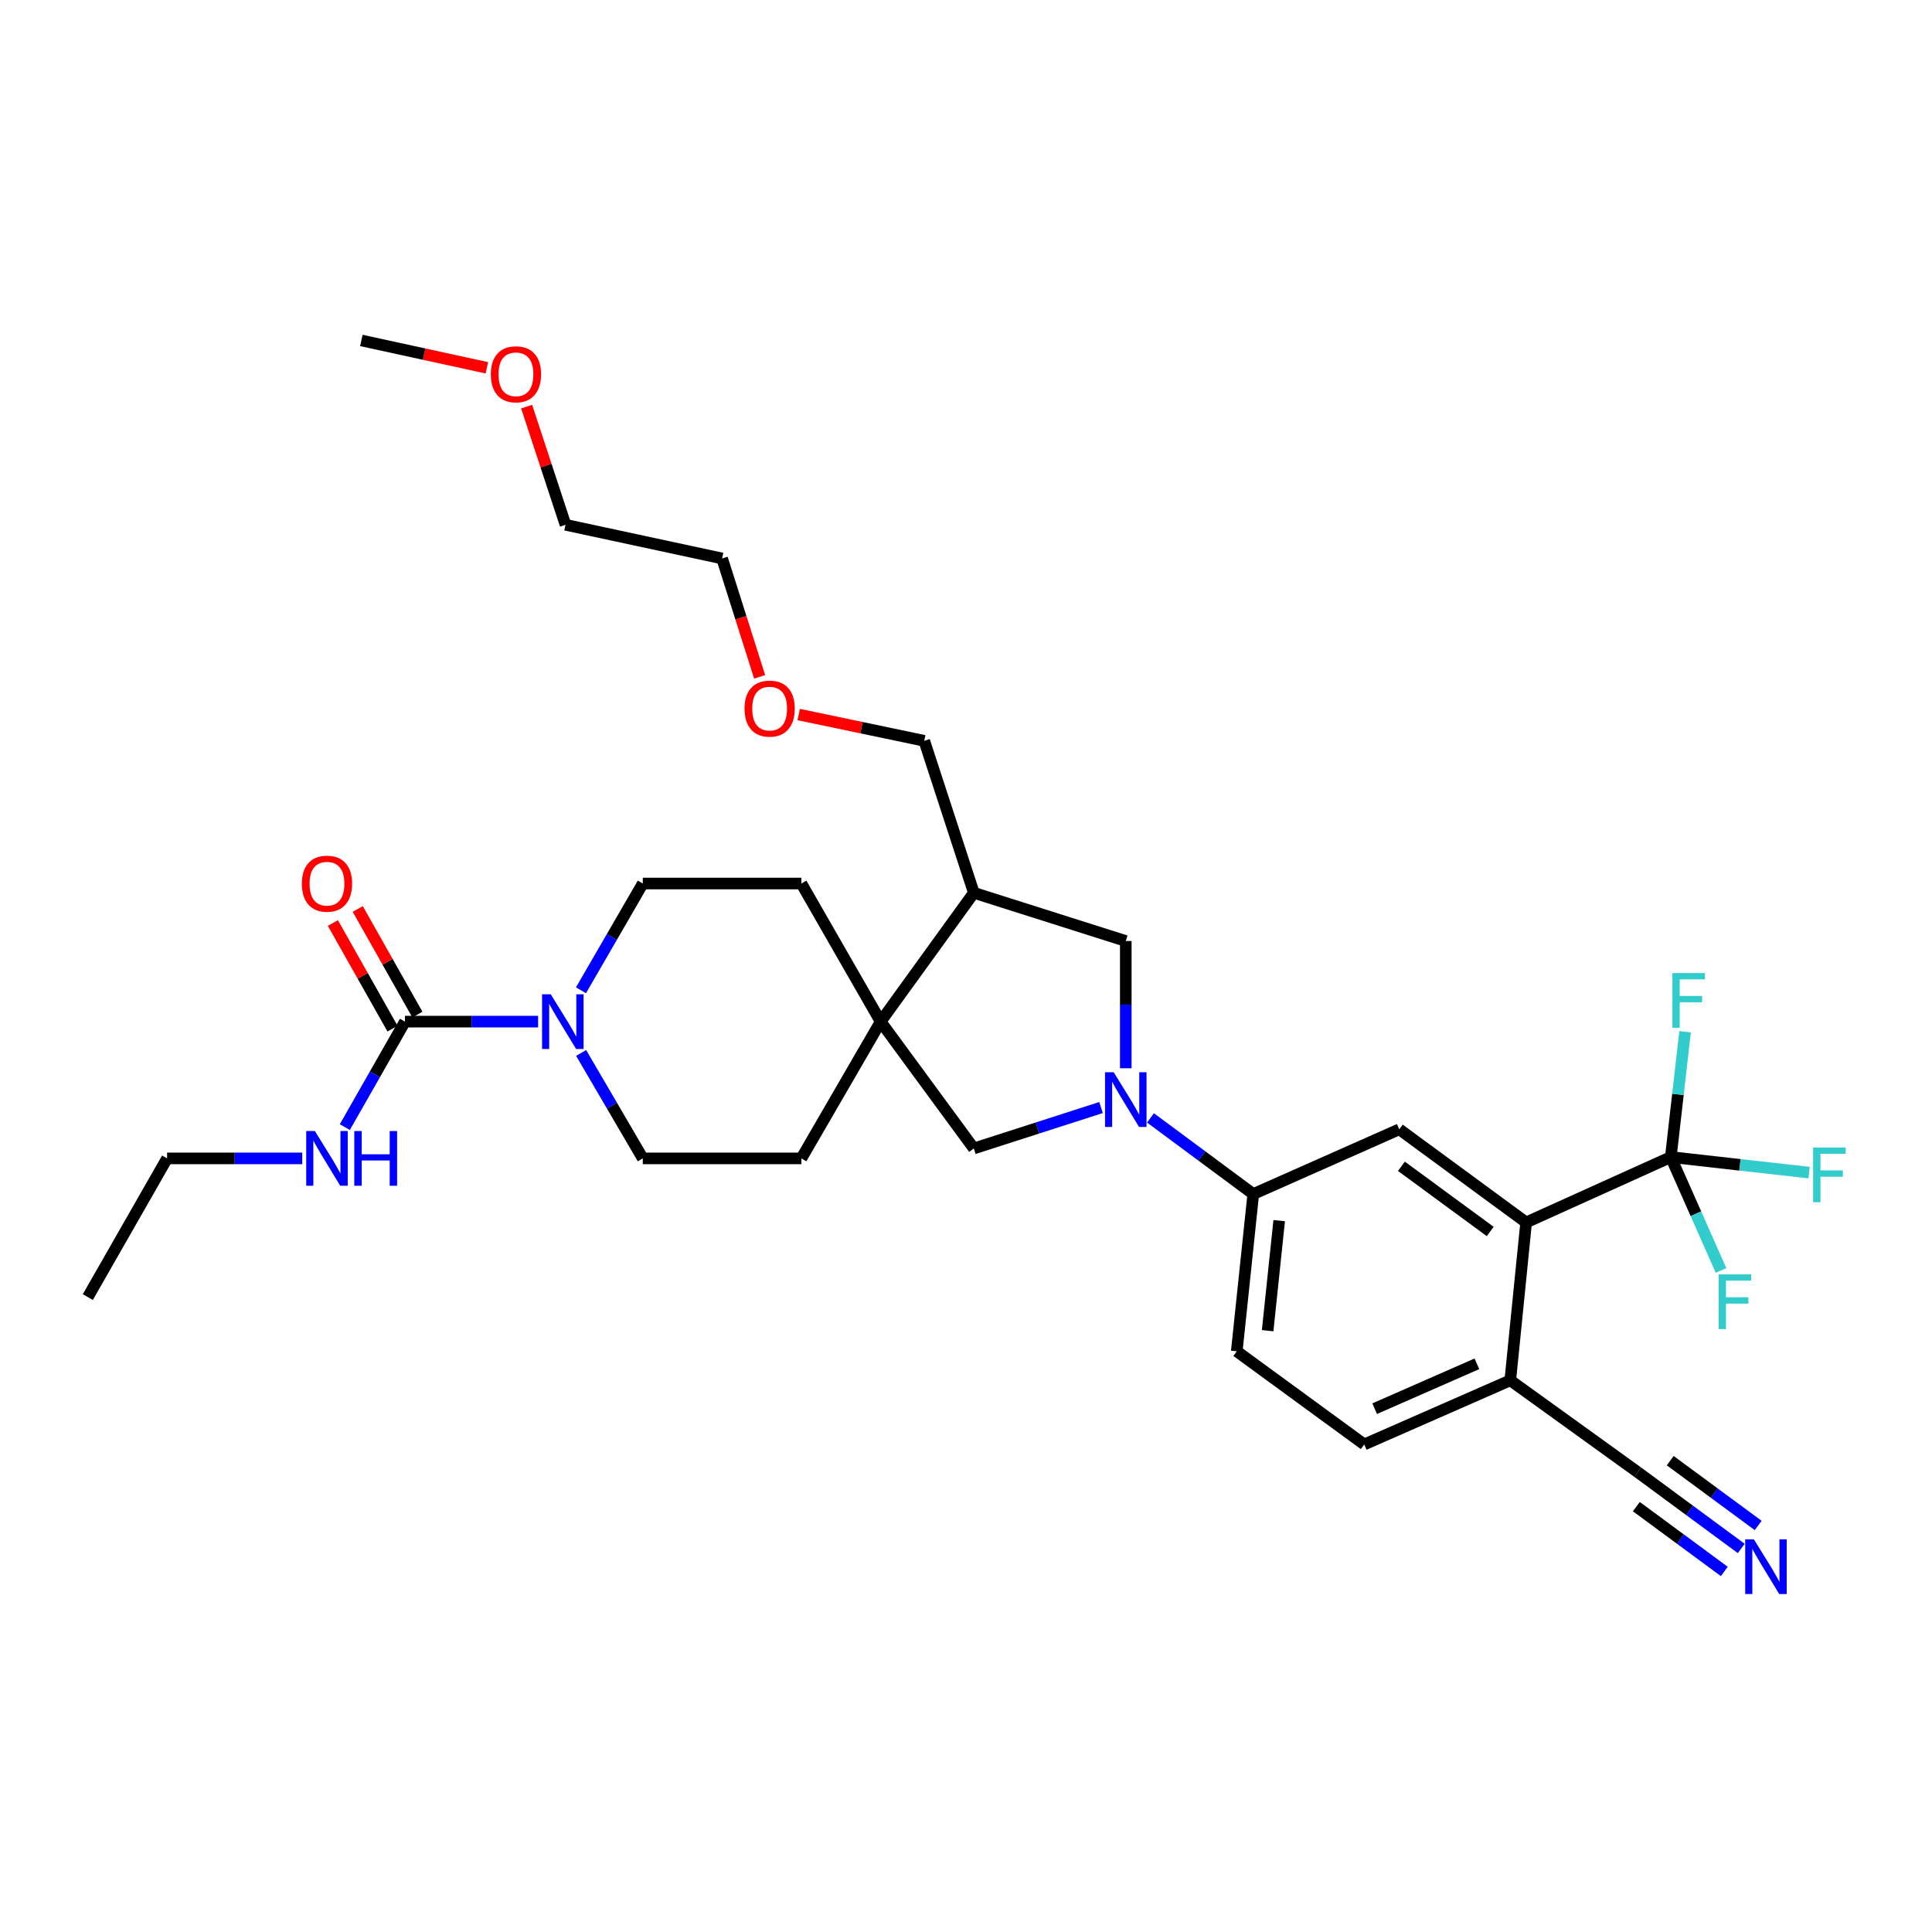 <?xml version='1.0' encoding='iso-8859-1'?>
<svg version='1.1' baseProfile='full'
              xmlns='http://www.w3.org/2000/svg'
                      xmlns:rdkit='http://www.rdkit.org/xml'
                      xmlns:xlink='http://www.w3.org/1999/xlink'
                  xml:space='preserve'
width='1000px' height='1000px' viewBox='0 0 1000 1000'>
<!-- END OF HEADER -->
<rect style='opacity:1.0;fill:#FFFFFF;stroke:none' width='1000' height='1000' x='0' y='0'> </rect>
<path class='bond-5' d='M 595.492,578.624 L 622.09,598.334' style='fill:none;fill-rule:evenodd;stroke:#0000FF;stroke-width:6px;stroke-linecap:butt;stroke-linejoin:miter;stroke-opacity:1' />
<path class='bond-5' d='M 622.09,598.334 L 648.687,618.044' style='fill:none;fill-rule:evenodd;stroke:#000000;stroke-width:6px;stroke-linecap:butt;stroke-linejoin:miter;stroke-opacity:1' />
<path class='bond-7' d='M 569.893,573.263 L 536.971,583.853' style='fill:none;fill-rule:evenodd;stroke:#0000FF;stroke-width:6px;stroke-linecap:butt;stroke-linejoin:miter;stroke-opacity:1' />
<path class='bond-7' d='M 536.971,583.853 L 504.048,594.444' style='fill:none;fill-rule:evenodd;stroke:#000000;stroke-width:6px;stroke-linecap:butt;stroke-linejoin:miter;stroke-opacity:1' />
<path class='bond-8' d='M 582.699,552.932 L 582.699,520' style='fill:none;fill-rule:evenodd;stroke:#0000FF;stroke-width:6px;stroke-linecap:butt;stroke-linejoin:miter;stroke-opacity:1' />
<path class='bond-8' d='M 582.699,520 L 582.699,487.069' style='fill:none;fill-rule:evenodd;stroke:#000000;stroke-width:6px;stroke-linecap:butt;stroke-linejoin:miter;stroke-opacity:1' />
<path class='bond-0' d='M 864.8,598.894 L 789.927,632.734' style='fill:none;fill-rule:evenodd;stroke:#000000;stroke-width:6px;stroke-linecap:butt;stroke-linejoin:miter;stroke-opacity:1' />
<path class='bond-21' d='M 864.8,598.894 L 877.801,628.235' style='fill:none;fill-rule:evenodd;stroke:#000000;stroke-width:6px;stroke-linecap:butt;stroke-linejoin:miter;stroke-opacity:1' />
<path class='bond-21' d='M 877.801,628.235 L 890.802,657.576' style='fill:none;fill-rule:evenodd;stroke:#33CCCC;stroke-width:6px;stroke-linecap:butt;stroke-linejoin:miter;stroke-opacity:1' />
<path class='bond-22' d='M 864.8,598.894 L 868.499,566.462' style='fill:none;fill-rule:evenodd;stroke:#000000;stroke-width:6px;stroke-linecap:butt;stroke-linejoin:miter;stroke-opacity:1' />
<path class='bond-22' d='M 868.499,566.462 L 872.199,534.029' style='fill:none;fill-rule:evenodd;stroke:#33CCCC;stroke-width:6px;stroke-linecap:butt;stroke-linejoin:miter;stroke-opacity:1' />
<path class='bond-23' d='M 864.8,598.894 L 900.603,602.916' style='fill:none;fill-rule:evenodd;stroke:#000000;stroke-width:6px;stroke-linecap:butt;stroke-linejoin:miter;stroke-opacity:1' />
<path class='bond-23' d='M 900.603,602.916 L 936.406,606.938' style='fill:none;fill-rule:evenodd;stroke:#33CCCC;stroke-width:6px;stroke-linecap:butt;stroke-linejoin:miter;stroke-opacity:1' />
<path class='bond-1' d='M 209.604,528.792 L 244.07,528.792' style='fill:none;fill-rule:evenodd;stroke:#000000;stroke-width:6px;stroke-linecap:butt;stroke-linejoin:miter;stroke-opacity:1' />
<path class='bond-1' d='M 244.07,528.792 L 278.535,528.792' style='fill:none;fill-rule:evenodd;stroke:#0000FF;stroke-width:6px;stroke-linecap:butt;stroke-linejoin:miter;stroke-opacity:1' />
<path class='bond-15' d='M 216.04,525.158 L 200.606,497.823' style='fill:none;fill-rule:evenodd;stroke:#000000;stroke-width:6px;stroke-linecap:butt;stroke-linejoin:miter;stroke-opacity:1' />
<path class='bond-15' d='M 200.606,497.823 L 185.172,470.488' style='fill:none;fill-rule:evenodd;stroke:#FF0000;stroke-width:6px;stroke-linecap:butt;stroke-linejoin:miter;stroke-opacity:1' />
<path class='bond-15' d='M 203.169,532.425 L 187.735,505.091' style='fill:none;fill-rule:evenodd;stroke:#000000;stroke-width:6px;stroke-linecap:butt;stroke-linejoin:miter;stroke-opacity:1' />
<path class='bond-15' d='M 187.735,505.091 L 172.301,477.756' style='fill:none;fill-rule:evenodd;stroke:#FF0000;stroke-width:6px;stroke-linecap:butt;stroke-linejoin:miter;stroke-opacity:1' />
<path class='bond-19' d='M 209.604,528.792 L 194.042,556.089' style='fill:none;fill-rule:evenodd;stroke:#000000;stroke-width:6px;stroke-linecap:butt;stroke-linejoin:miter;stroke-opacity:1' />
<path class='bond-19' d='M 194.042,556.089 L 178.479,583.387' style='fill:none;fill-rule:evenodd;stroke:#0000FF;stroke-width:6px;stroke-linecap:butt;stroke-linejoin:miter;stroke-opacity:1' />
<path class='bond-2' d='M 300.795,545.002 L 316.75,572.293' style='fill:none;fill-rule:evenodd;stroke:#0000FF;stroke-width:6px;stroke-linecap:butt;stroke-linejoin:miter;stroke-opacity:1' />
<path class='bond-2' d='M 316.75,572.293 L 332.705,599.584' style='fill:none;fill-rule:evenodd;stroke:#000000;stroke-width:6px;stroke-linecap:butt;stroke-linejoin:miter;stroke-opacity:1' />
<path class='bond-33' d='M 300.712,512.567 L 316.708,484.938' style='fill:none;fill-rule:evenodd;stroke:#0000FF;stroke-width:6px;stroke-linecap:butt;stroke-linejoin:miter;stroke-opacity:1' />
<path class='bond-33' d='M 316.708,484.938 L 332.705,457.31' style='fill:none;fill-rule:evenodd;stroke:#000000;stroke-width:6px;stroke-linecap:butt;stroke-linejoin:miter;stroke-opacity:1' />
<path class='bond-3' d='M 789.927,632.734 L 724.267,584.524' style='fill:none;fill-rule:evenodd;stroke:#000000;stroke-width:6px;stroke-linecap:butt;stroke-linejoin:miter;stroke-opacity:1' />
<path class='bond-3' d='M 771.33,637.417 L 725.368,603.67' style='fill:none;fill-rule:evenodd;stroke:#000000;stroke-width:6px;stroke-linecap:butt;stroke-linejoin:miter;stroke-opacity:1' />
<path class='bond-34' d='M 789.927,632.734 L 781.715,714.456' style='fill:none;fill-rule:evenodd;stroke:#000000;stroke-width:6px;stroke-linecap:butt;stroke-linejoin:miter;stroke-opacity:1' />
<path class='bond-4' d='M 455.821,528.792 L 504.048,594.444' style='fill:none;fill-rule:evenodd;stroke:#000000;stroke-width:6px;stroke-linecap:butt;stroke-linejoin:miter;stroke-opacity:1' />
<path class='bond-16' d='M 455.821,528.792 L 414.788,457.31' style='fill:none;fill-rule:evenodd;stroke:#000000;stroke-width:6px;stroke-linecap:butt;stroke-linejoin:miter;stroke-opacity:1' />
<path class='bond-17' d='M 455.821,528.792 L 414.788,599.584' style='fill:none;fill-rule:evenodd;stroke:#000000;stroke-width:6px;stroke-linecap:butt;stroke-linejoin:miter;stroke-opacity:1' />
<path class='bond-32' d='M 455.821,528.792 L 504.048,462.114' style='fill:none;fill-rule:evenodd;stroke:#000000;stroke-width:6px;stroke-linecap:butt;stroke-linejoin:miter;stroke-opacity:1' />
<path class='bond-6' d='M 648.687,618.044 L 724.267,584.524' style='fill:none;fill-rule:evenodd;stroke:#000000;stroke-width:6px;stroke-linecap:butt;stroke-linejoin:miter;stroke-opacity:1' />
<path class='bond-18' d='M 648.687,618.044 L 640.147,699.429' style='fill:none;fill-rule:evenodd;stroke:#000000;stroke-width:6px;stroke-linecap:butt;stroke-linejoin:miter;stroke-opacity:1' />
<path class='bond-18' d='M 662.106,631.794 L 656.128,688.764' style='fill:none;fill-rule:evenodd;stroke:#000000;stroke-width:6px;stroke-linecap:butt;stroke-linejoin:miter;stroke-opacity:1' />
<path class='bond-9' d='M 582.699,487.069 L 504.048,462.114' style='fill:none;fill-rule:evenodd;stroke:#000000;stroke-width:6px;stroke-linecap:butt;stroke-linejoin:miter;stroke-opacity:1' />
<path class='bond-24' d='M 504.048,462.114 L 478.387,383.446' style='fill:none;fill-rule:evenodd;stroke:#000000;stroke-width:6px;stroke-linecap:butt;stroke-linejoin:miter;stroke-opacity:1' />
<path class='bond-10' d='M 901.261,801.477 L 874.482,781.743' style='fill:none;fill-rule:evenodd;stroke:#0000FF;stroke-width:6px;stroke-linecap:butt;stroke-linejoin:miter;stroke-opacity:1' />
<path class='bond-10' d='M 874.482,781.743 L 847.703,762.01' style='fill:none;fill-rule:evenodd;stroke:#000000;stroke-width:6px;stroke-linecap:butt;stroke-linejoin:miter;stroke-opacity:1' />
<path class='bond-10' d='M 910.029,789.578 L 887.267,772.804' style='fill:none;fill-rule:evenodd;stroke:#0000FF;stroke-width:6px;stroke-linecap:butt;stroke-linejoin:miter;stroke-opacity:1' />
<path class='bond-10' d='M 887.267,772.804 L 864.506,756.031' style='fill:none;fill-rule:evenodd;stroke:#000000;stroke-width:6px;stroke-linecap:butt;stroke-linejoin:miter;stroke-opacity:1' />
<path class='bond-10' d='M 892.492,813.376 L 869.73,796.602' style='fill:none;fill-rule:evenodd;stroke:#0000FF;stroke-width:6px;stroke-linecap:butt;stroke-linejoin:miter;stroke-opacity:1' />
<path class='bond-10' d='M 869.73,796.602 L 846.969,779.829' style='fill:none;fill-rule:evenodd;stroke:#000000;stroke-width:6px;stroke-linecap:butt;stroke-linejoin:miter;stroke-opacity:1' />
<path class='bond-11' d='M 847.703,762.01 L 781.715,714.456' style='fill:none;fill-rule:evenodd;stroke:#000000;stroke-width:6px;stroke-linecap:butt;stroke-linejoin:miter;stroke-opacity:1' />
<path class='bond-12' d='M 781.715,714.456 L 706.135,747.639' style='fill:none;fill-rule:evenodd;stroke:#000000;stroke-width:6px;stroke-linecap:butt;stroke-linejoin:miter;stroke-opacity:1' />
<path class='bond-12' d='M 764.436,705.9 L 711.53,729.128' style='fill:none;fill-rule:evenodd;stroke:#000000;stroke-width:6px;stroke-linecap:butt;stroke-linejoin:miter;stroke-opacity:1' />
<path class='bond-13' d='M 332.705,457.31 L 414.788,457.31' style='fill:none;fill-rule:evenodd;stroke:#000000;stroke-width:6px;stroke-linecap:butt;stroke-linejoin:miter;stroke-opacity:1' />
<path class='bond-14' d='M 332.705,599.584 L 414.788,599.584' style='fill:none;fill-rule:evenodd;stroke:#000000;stroke-width:6px;stroke-linecap:butt;stroke-linejoin:miter;stroke-opacity:1' />
<path class='bond-20' d='M 640.147,699.429 L 706.135,747.639' style='fill:none;fill-rule:evenodd;stroke:#000000;stroke-width:6px;stroke-linecap:butt;stroke-linejoin:miter;stroke-opacity:1' />
<path class='bond-27' d='M 156.436,599.584 L 121.462,599.584' style='fill:none;fill-rule:evenodd;stroke:#0000FF;stroke-width:6px;stroke-linecap:butt;stroke-linejoin:miter;stroke-opacity:1' />
<path class='bond-27' d='M 121.462,599.584 L 86.488,599.584' style='fill:none;fill-rule:evenodd;stroke:#000000;stroke-width:6px;stroke-linecap:butt;stroke-linejoin:miter;stroke-opacity:1' />
<path class='bond-25' d='M 478.387,383.446 L 445.898,376.642' style='fill:none;fill-rule:evenodd;stroke:#000000;stroke-width:6px;stroke-linecap:butt;stroke-linejoin:miter;stroke-opacity:1' />
<path class='bond-25' d='M 445.898,376.642 L 413.409,369.837' style='fill:none;fill-rule:evenodd;stroke:#FF0000;stroke-width:6px;stroke-linecap:butt;stroke-linejoin:miter;stroke-opacity:1' />
<path class='bond-29' d='M 393.181,350.331 L 383.472,319.697' style='fill:none;fill-rule:evenodd;stroke:#FF0000;stroke-width:6px;stroke-linecap:butt;stroke-linejoin:miter;stroke-opacity:1' />
<path class='bond-29' d='M 383.472,319.697 L 373.763,289.062' style='fill:none;fill-rule:evenodd;stroke:#000000;stroke-width:6px;stroke-linecap:butt;stroke-linejoin:miter;stroke-opacity:1' />
<path class='bond-26' d='M 272.584,210.464 L 282.645,241.047' style='fill:none;fill-rule:evenodd;stroke:#FF0000;stroke-width:6px;stroke-linecap:butt;stroke-linejoin:miter;stroke-opacity:1' />
<path class='bond-26' d='M 282.645,241.047 L 292.706,271.629' style='fill:none;fill-rule:evenodd;stroke:#000000;stroke-width:6px;stroke-linecap:butt;stroke-linejoin:miter;stroke-opacity:1' />
<path class='bond-30' d='M 252.006,190.373 L 219.522,183.296' style='fill:none;fill-rule:evenodd;stroke:#FF0000;stroke-width:6px;stroke-linecap:butt;stroke-linejoin:miter;stroke-opacity:1' />
<path class='bond-30' d='M 219.522,183.296 L 187.039,176.218' style='fill:none;fill-rule:evenodd;stroke:#000000;stroke-width:6px;stroke-linecap:butt;stroke-linejoin:miter;stroke-opacity:1' />
<path class='bond-31' d='M 86.488,599.584 L 45.455,671.37' style='fill:none;fill-rule:evenodd;stroke:#000000;stroke-width:6px;stroke-linecap:butt;stroke-linejoin:miter;stroke-opacity:1' />
<path class='bond-28' d='M 292.706,271.629 L 373.763,289.062' style='fill:none;fill-rule:evenodd;stroke:#000000;stroke-width:6px;stroke-linecap:butt;stroke-linejoin:miter;stroke-opacity:1' />
<path  class='atom-0' d='M 576.439 554.984
L 585.719 569.984
Q 586.639 571.464, 588.119 574.144
Q 589.599 576.824, 589.679 576.984
L 589.679 554.984
L 593.439 554.984
L 593.439 583.304
L 589.559 583.304
L 579.599 566.904
Q 578.439 564.984, 577.199 562.784
Q 575.999 560.584, 575.639 559.904
L 575.639 583.304
L 571.959 583.304
L 571.959 554.984
L 576.439 554.984
' fill='#0000FF'/>
<path  class='atom-3' d='M 285.058 514.632
L 294.338 529.632
Q 295.258 531.112, 296.738 533.792
Q 298.218 536.472, 298.298 536.632
L 298.298 514.632
L 302.058 514.632
L 302.058 542.952
L 298.178 542.952
L 288.218 526.552
Q 287.058 524.632, 285.818 522.432
Q 284.618 520.232, 284.258 519.552
L 284.258 542.952
L 280.578 542.952
L 280.578 514.632
L 285.058 514.632
' fill='#0000FF'/>
<path  class='atom-11' d='M 907.801 796.75
L 917.081 811.75
Q 918.001 813.23, 919.481 815.91
Q 920.961 818.59, 921.041 818.75
L 921.041 796.75
L 924.801 796.75
L 924.801 825.07
L 920.921 825.07
L 910.961 808.67
Q 909.801 806.75, 908.561 804.55
Q 907.361 802.35, 907.001 801.67
L 907.001 825.07
L 903.321 825.07
L 903.321 796.75
L 907.801 796.75
' fill='#0000FF'/>
<path  class='atom-16' d='M 156.244 457.39
Q 156.244 450.59, 159.604 446.79
Q 162.964 442.99, 169.244 442.99
Q 175.524 442.99, 178.884 446.79
Q 182.244 450.59, 182.244 457.39
Q 182.244 464.27, 178.844 468.19
Q 175.444 472.07, 169.244 472.07
Q 163.004 472.07, 159.604 468.19
Q 156.244 464.31, 156.244 457.39
M 169.244 468.87
Q 173.564 468.87, 175.884 465.99
Q 178.244 463.07, 178.244 457.39
Q 178.244 451.83, 175.884 449.03
Q 173.564 446.19, 169.244 446.19
Q 164.924 446.19, 162.564 448.99
Q 160.244 451.79, 160.244 457.39
Q 160.244 463.11, 162.564 465.99
Q 164.924 468.87, 169.244 468.87
' fill='#FF0000'/>
<path  class='atom-20' d='M 162.984 585.424
L 172.264 600.424
Q 173.184 601.904, 174.664 604.584
Q 176.144 607.264, 176.224 607.424
L 176.224 585.424
L 179.984 585.424
L 179.984 613.744
L 176.104 613.744
L 166.144 597.344
Q 164.984 595.424, 163.744 593.224
Q 162.544 591.024, 162.184 590.344
L 162.184 613.744
L 158.504 613.744
L 158.504 585.424
L 162.984 585.424
' fill='#0000FF'/>
<path  class='atom-20' d='M 183.384 585.424
L 187.224 585.424
L 187.224 597.464
L 201.704 597.464
L 201.704 585.424
L 205.544 585.424
L 205.544 613.744
L 201.704 613.744
L 201.704 600.664
L 187.224 600.664
L 187.224 613.744
L 183.384 613.744
L 183.384 585.424
' fill='#0000FF'/>
<path  class='atom-22' d='M 889.563 659.624
L 906.403 659.624
L 906.403 662.864
L 893.363 662.864
L 893.363 671.464
L 904.963 671.464
L 904.963 674.744
L 893.363 674.744
L 893.363 687.944
L 889.563 687.944
L 889.563 659.624
' fill='#33CCCC'/>
<path  class='atom-23' d='M 865.626 503.669
L 882.466 503.669
L 882.466 506.909
L 869.426 506.909
L 869.426 515.509
L 881.026 515.509
L 881.026 518.789
L 869.426 518.789
L 869.426 531.989
L 865.626 531.989
L 865.626 503.669
' fill='#33CCCC'/>
<path  class='atom-24' d='M 938.471 593.956
L 955.311 593.956
L 955.311 597.196
L 942.271 597.196
L 942.271 605.796
L 953.871 605.796
L 953.871 609.076
L 942.271 609.076
L 942.271 622.276
L 938.471 622.276
L 938.471 593.956
' fill='#33CCCC'/>
<path  class='atom-26' d='M 385.365 366.767
Q 385.365 359.967, 388.725 356.167
Q 392.085 352.367, 398.365 352.367
Q 404.645 352.367, 408.005 356.167
Q 411.365 359.967, 411.365 366.767
Q 411.365 373.647, 407.965 377.567
Q 404.565 381.447, 398.365 381.447
Q 392.125 381.447, 388.725 377.567
Q 385.365 373.687, 385.365 366.767
M 398.365 378.247
Q 402.685 378.247, 405.005 375.367
Q 407.365 372.447, 407.365 366.767
Q 407.365 361.207, 405.005 358.407
Q 402.685 355.567, 398.365 355.567
Q 394.045 355.567, 391.685 358.367
Q 389.365 361.167, 389.365 366.767
Q 389.365 372.487, 391.685 375.367
Q 394.045 378.247, 398.365 378.247
' fill='#FF0000'/>
<path  class='atom-27' d='M 254.053 193.732
Q 254.053 186.932, 257.413 183.132
Q 260.773 179.332, 267.053 179.332
Q 273.333 179.332, 276.693 183.132
Q 280.053 186.932, 280.053 193.732
Q 280.053 200.612, 276.653 204.532
Q 273.253 208.412, 267.053 208.412
Q 260.813 208.412, 257.413 204.532
Q 254.053 200.652, 254.053 193.732
M 267.053 205.212
Q 271.373 205.212, 273.693 202.332
Q 276.053 199.412, 276.053 193.732
Q 276.053 188.172, 273.693 185.372
Q 271.373 182.532, 267.053 182.532
Q 262.733 182.532, 260.373 185.332
Q 258.053 188.132, 258.053 193.732
Q 258.053 199.452, 260.373 202.332
Q 262.733 205.212, 267.053 205.212
' fill='#FF0000'/>
</svg>
